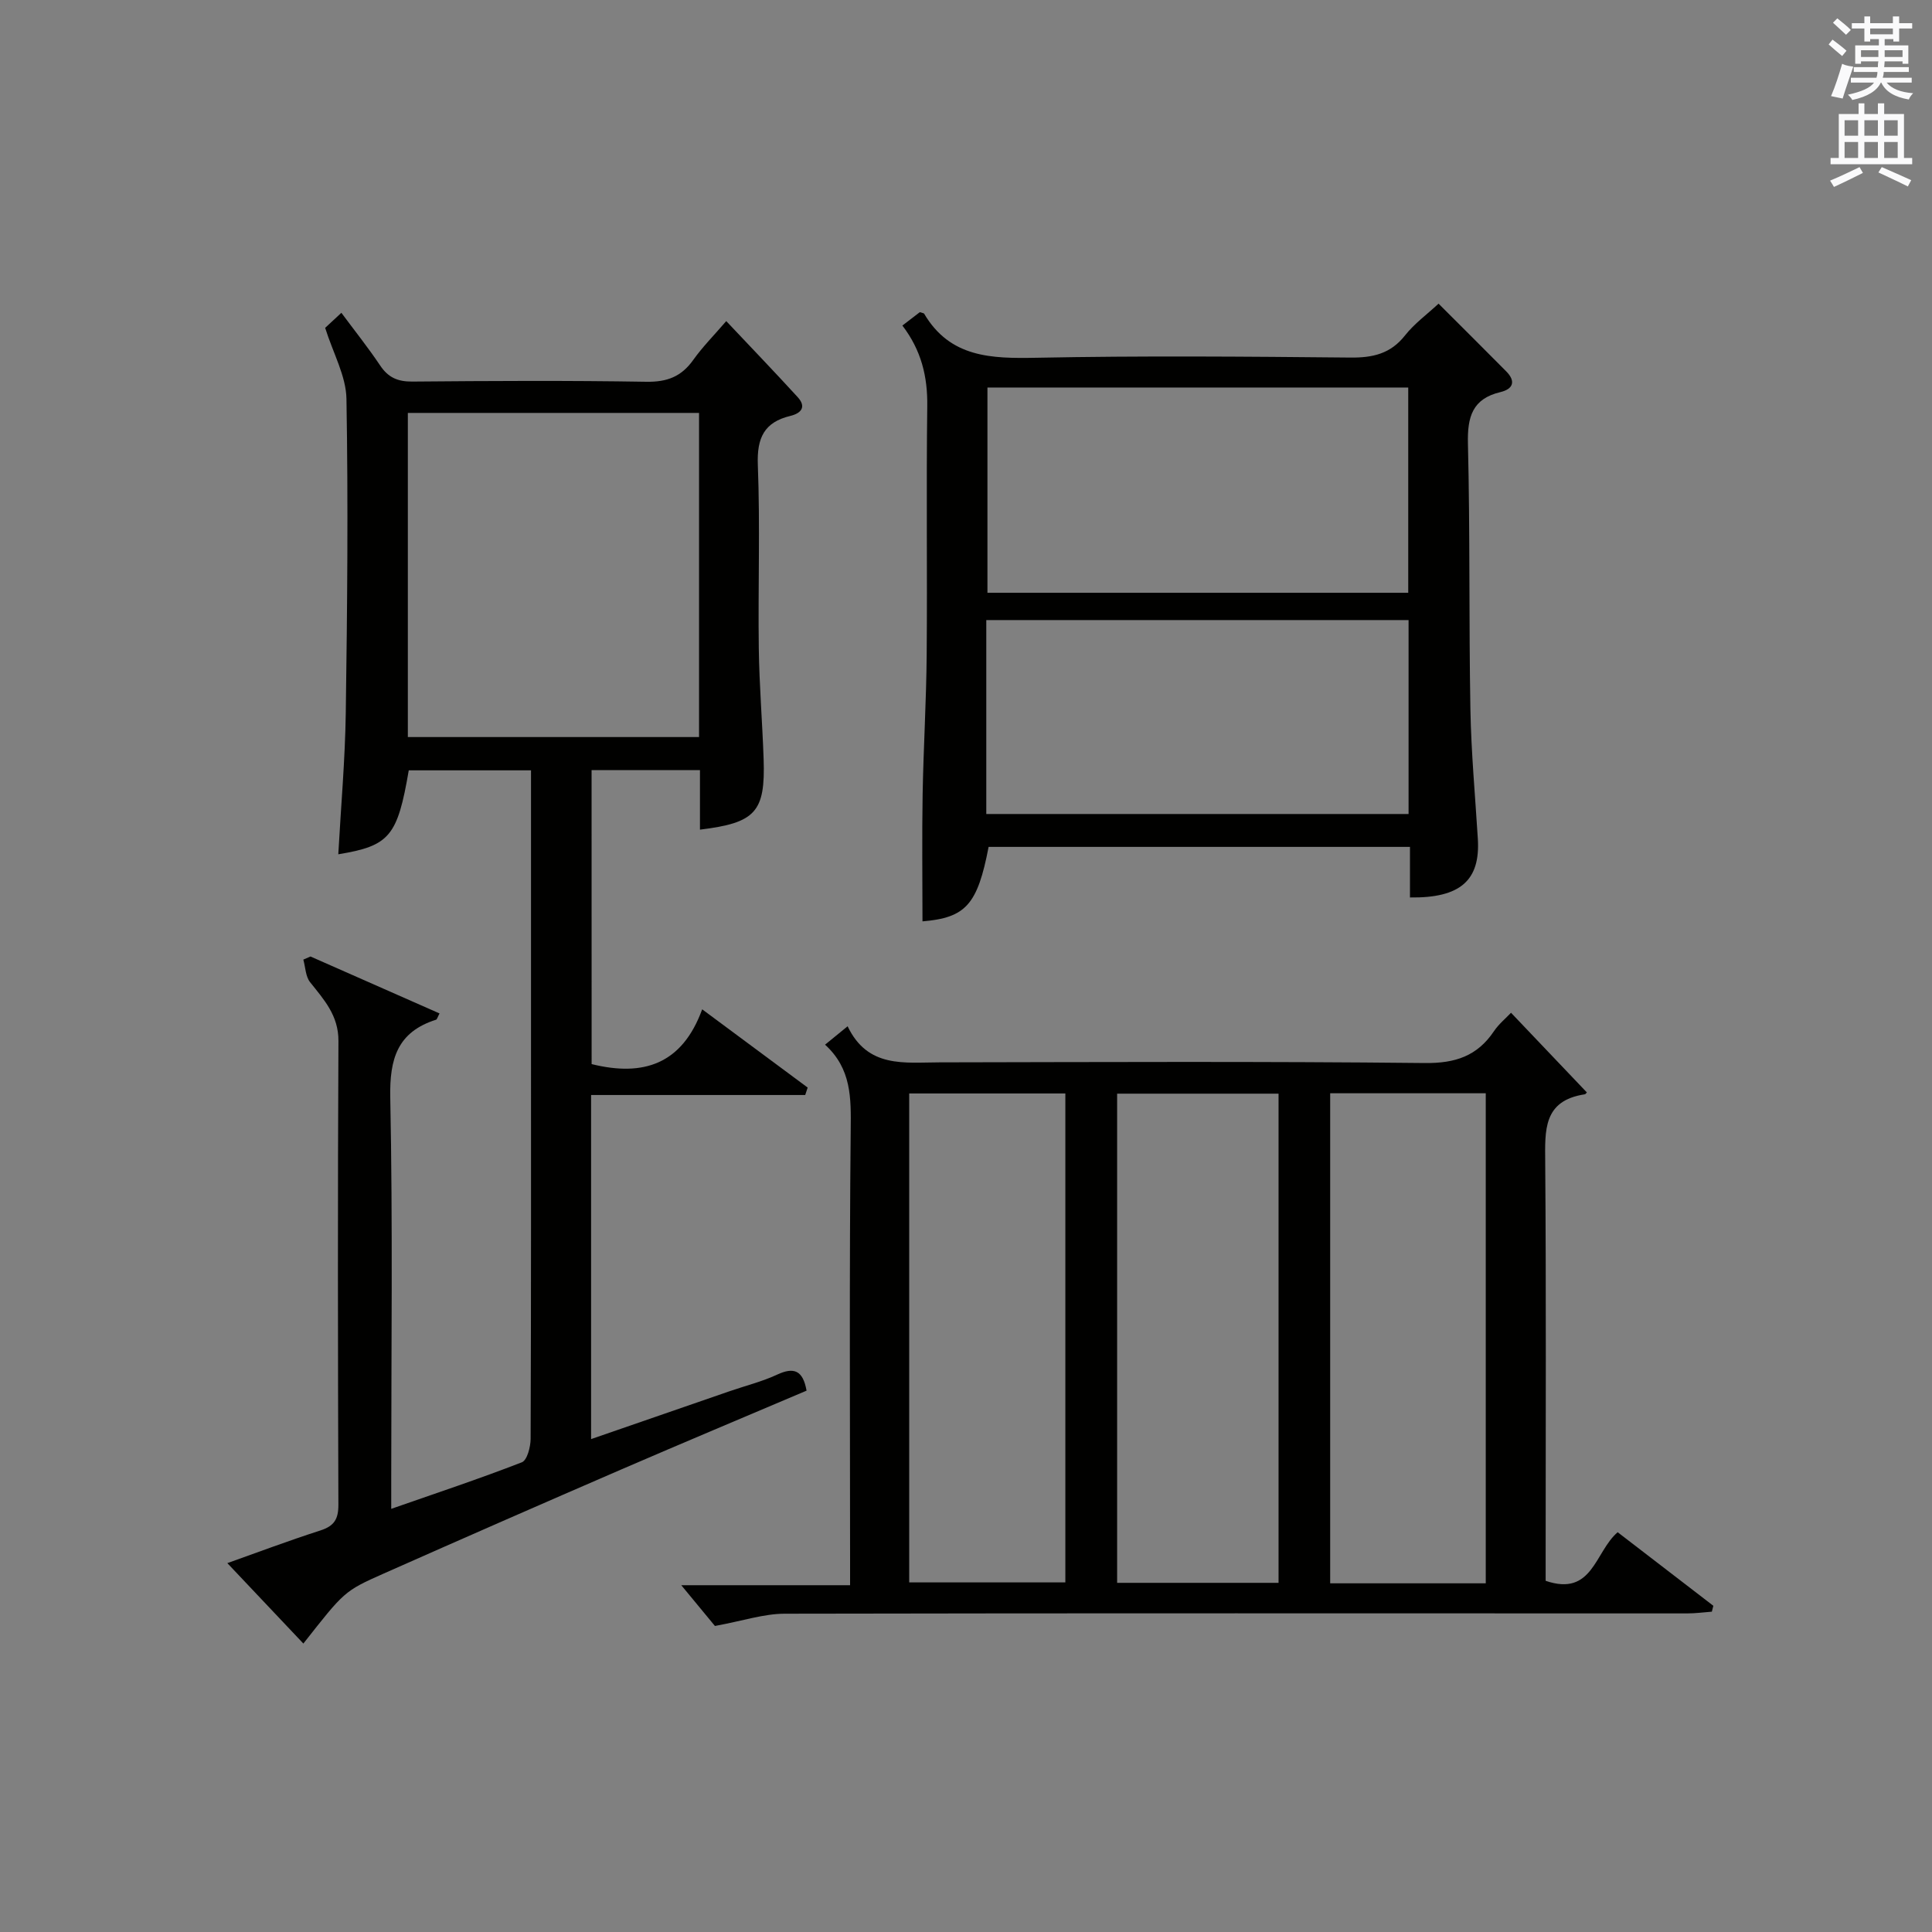 <?xml version="1.0" encoding="utf-8"?>
<!-- Generator: Adobe Illustrator 22.0.0, SVG Export Plug-In . SVG Version: 6.00 Build 0)  -->
<svg version="1.1" id="漢-ZDIC-典" xmlns="http://www.w3.org/2000/svg" xmlns:xlink="http://www.w3.org/1999/xlink" x="0px" y="0px"
	 viewBox="0 0 400 400" style="enable-background:new 0 0 400 400;" xml:space="preserve">
<rect x="0" y="0" width="400" height="400" fill="#808080" stroke="none"/>
<style type="text/css">
	.st1{fill:#010100;}
	.st2{fill:#fafafb;}
</style>
<g>
	
	<path class="st1" d="M122.49,220.31c10.73,2.66,18.74,0.03,22.89-11.34c7.72,5.73,14.78,10.96,21.84,16.2c-0.17,0.51-0.34,1.02-0.51,1.54
		c-14.68,0-29.36,0-44.33,0c0,24.06,0,47.32,0,71.24c9.68-3.35,19.17-6.63,28.67-9.91c3.29-1.14,6.71-1.98,9.85-3.44
		c3.46-1.61,5.34-0.91,6.09,3.32c-12.69,5.39-25.53,10.77-38.3,16.29c-16.46,7.12-32.89,14.32-49.28,21.59
		c-8.2,3.64-8.15,3.75-16.6,14.48c-5.18-5.48-10.36-10.96-15.74-16.65c5.96-2.12,12.57-4.61,19.28-6.77
		c2.85-0.92,3.72-2.35,3.71-5.33c-0.11-32-0.15-64,0.01-95.99c0.03-5.29-2.97-8.54-5.87-12.19c-0.94-1.18-0.96-3.1-1.4-4.67
		c0.49-0.22,0.99-0.44,1.48-0.65c8.89,3.92,17.78,7.85,26.72,11.79c-0.42,0.79-0.51,1.23-0.72,1.3c-7.99,2.54-9.64,8.08-9.48,16.09
		c0.53,26.32,0.2,52.66,0.2,78.99c0,1.82,0,3.64,0,6.19c9.37-3.27,18.3-6.24,27.05-9.64c1.09-0.43,1.8-3.18,1.81-4.86
		c0.11-29.33,0.08-58.66,0.08-88c0-16.66,0-33.32,0-50.4c-8.58,0-16.94,0-25.31,0c-2.34,13.67-3.96,15.63-14.59,17.38
		c0.54-9.82,1.41-19.56,1.55-29.31c0.31-21.66,0.51-43.33,0.14-64.98c-0.08-4.73-2.75-9.42-4.41-14.7c0.66-0.61,1.85-1.72,3.36-3.12
		c2.77,3.74,5.56,7.23,8.04,10.93c1.66,2.48,3.63,3.33,6.62,3.31c16.16-0.14,32.33-0.23,48.49,0.04c4.29,0.07,7.25-1.07,9.7-4.52
		c1.91-2.69,4.27-5.06,6.83-8.04c5.1,5.41,10.01,10.51,14.79,15.74c1.86,2.03,0.72,3.35-1.52,3.89c-5.42,1.31-6.94,4.55-6.73,10.12
		c0.49,12.65,0.03,25.33,0.2,37.99c0.1,7.65,0.74,15.29,1,22.93c0.37,10.97-1.65,13.21-13.18,14.62c0-2.02,0-4,0-5.97
		c0-1.99,0-3.97,0-6.35c-7.51,0-14.76,0-22.44,0C122.49,179.64,122.49,200,122.49,220.31z M144.73,85.49c-20.41,0-40.43,0-60.29,0
		c0,22.66,0,44.9,0,67.11c20.28,0,40.19,0,60.29,0C144.73,130.14,144.73,108.03,144.73,85.49z"/>
	<path class="st1" d="M312.84,209.68c5.36,5.63,10.45,10.98,15.64,16.43c0.21-0.27-0.05,0.41-0.4,0.46c-8.6,1.31-8.21,7.45-8.16,14.05
		c0.21,27.15,0.09,54.29,0.09,81.44c0,1.8,0,3.6,0,5.23c9.75,3.34,10.17-6,14.91-10.06c6.53,5.02,13.17,10.13,19.81,15.23
		c-0.1,0.41-0.2,0.81-0.31,1.22c-1.7,0.13-3.4,0.36-5.1,0.36c-62.29,0-124.58-0.07-186.87,0.06c-4.31,0.01-8.61,1.47-14.43,2.54
		c-1.58-1.92-4.3-5.21-6.97-8.44c10.91,0,22.58,0,34.95,0c0-2.34,0-4.1,0-5.86c0-29.48-0.17-58.96,0.13-88.44
		c0.07-6.52,0.19-12.6-5.31-17.61c1.59-1.3,2.81-2.3,4.67-3.81c4.17,8.73,11.77,7.48,19.07,7.47c33.48-0.06,66.95-0.22,100.43,0.14
		c6.31,0.07,10.86-1.44,14.33-6.61C310.32,212,311.77,210.82,312.84,209.68z M264.71,327.71c0-34.07,0-67.64,0-101.28
		c-11.34,0-22.38,0-33.42,0c0,33.93,0,67.5,0,101.28C242.5,327.71,253.42,327.71,264.71,327.71z M188.24,327.62
		c10.95,0,21.66,0,32.33,0c0-34,0-67.68,0-101.23c-11.02,0-21.61,0-32.33,0C188.24,260.27,188.24,293.83,188.24,327.62z
		 M307.61,327.81c0-34.13,0-67.81,0-101.46c-10.98,0-21.57,0-32.21,0c0,33.97,0,67.65,0,101.46
		C286.25,327.81,296.72,327.81,307.61,327.81z"/>
	<path class="st1" d="M190.44,64.63c0.59,0.2,0.83,0.2,0.89,0.31c5.38,9.14,13.95,9.31,23.26,9.13c21.65-0.43,43.32-0.25,64.98-0.04
		c4.65,0.05,8.33-0.78,11.33-4.59c1.91-2.42,4.5-4.31,6.94-6.57c4.87,4.87,9.46,9.42,14,14.01c2.04,2.06,1.45,3.67-1.2,4.3
		c-5.81,1.39-6.85,5.13-6.72,10.65c0.45,18.32,0.19,36.65,0.51,54.97c0.16,8.96,0.99,17.92,1.54,26.87
		c0.53,8.58-3.58,12.29-14.05,12.14c0-3.39,0-6.81,0-10.47c-29.46,0-58.37,0-87.24,0c-2.3,12.02-4.76,14.66-13.69,15.42
		c0-8.73-0.12-17.5,0.03-26.27c0.17-9.64,0.76-19.28,0.84-28.93c0.14-17.16-0.1-34.33,0.12-51.49c0.08-6.09-1.22-11.52-5.15-16.67
		C188.17,66.39,189.4,65.43,190.44,64.63z M204.44,80.23c0,14.46,0,28.49,0,42.5c29.26,0,58.14,0,87.12,0c0-14.3,0-28.32,0-42.5
		C262.42,80.23,233.66,80.23,204.44,80.23z M204.2,168.53c29.47,0,58.46,0,87.43,0c0-13.64,0-26.88,0-40.15c-29.3,0-58.3,0-87.43,0
		C204.2,141.88,204.2,155,204.2,168.53z"/>
	
	
	
	
	
	
	<path class="st2" d="M378.6,9.2l0.8-1c0.9,0.7,1.9,1.4,2.9,2.3l-0.9,1.1C380.3,10.7,379.4,9.9,378.6,9.2z M379.1,19.9
		c0.9-2.1,1.6-4.3,2.3-6.7c0.4,0.2,0.8,0.4,2.3,0.6c-0.7,2.1-1.5,4.3-2.2,6.6L379.1,19.9z M379.5,4.7l0.9-0.9c1,0.8,2,1.6,2.8,2.4
		l-1,1C381.2,6.3,380.3,5.4,379.5,4.7z M392,3.4h1.2v1.4h2.7v1.1h-2.7v2.7H392V8.1h-1.8v1.3h4.9v3.8h-1.2v-0.5h-3.7
		c0,0.4-0.1,0.9-0.1,1.2h5.1v1H390c0,0.5-0.1,0.9-0.2,1.2h6v1h-5.2c1.1,1.3,2.9,2,5.5,2.2c-0.4,0.4-0.7,0.8-0.9,1.3
		c-2.9-0.5-4.8-1.6-5.7-3.5h-0.1c-0.8,1.7-2.7,2.9-5.9,3.6c-0.2-0.4-0.6-0.8-0.9-1.1c2.8-0.6,4.6-1.4,5.4-2.5h-4.8v-1h5.3
		c0.1-0.3,0.2-0.7,0.2-1.2h-4.9v-1h5c0-0.4,0-0.8,0.1-1.2h-3.6v0.5h-1.2V9.4h4.9V8.1h-1.8v0.5H386V5.9h-2.6V4.8h2.6V3.4h1.2v1.4h4.7
		V3.4z M385.3,11.8h3.6c0-0.4,0-0.9,0-1.4h-3.6V11.8z M387.2,7.1h4.7V5.9h-4.7V7.1z M393.9,10.4h-3.7c0,0.5,0,1,0,1.4h3.7V10.4z"/>
	<path class="st2" d="M384.7,21.4h1.3v2.2h2.8v-2.2h1.3v2.2h4.1v9.1h1.7V34h-16.9v-1.3h1.7v-9.1h4.1V21.4z M385,34.6l0.7,1.2
		c-1.8,0.9-3.8,1.9-6,2.9c-0.2-0.4-0.5-0.8-0.8-1.3C381.3,36.4,383.3,35.4,385,34.6z M381.9,28.1h2.8v-3.2h-2.8V28.1z M381.9,32.7
		h2.8v-3.3h-2.8V32.7z M386,28.1h2.8v-3.2H386V28.1z M386,32.7h2.8v-3.3H386V32.7z M389.6,34.6c2.1,0.9,4.1,1.8,6.1,2.7l-0.7,1.3
		c-2.2-1.1-4.2-2-6.1-2.9L389.6,34.6z M392.9,24.9h-2.8v3.2h2.8V24.9z M390.1,32.7h2.8v-3.3h-2.8V32.7z"/>
</g>
</svg>
